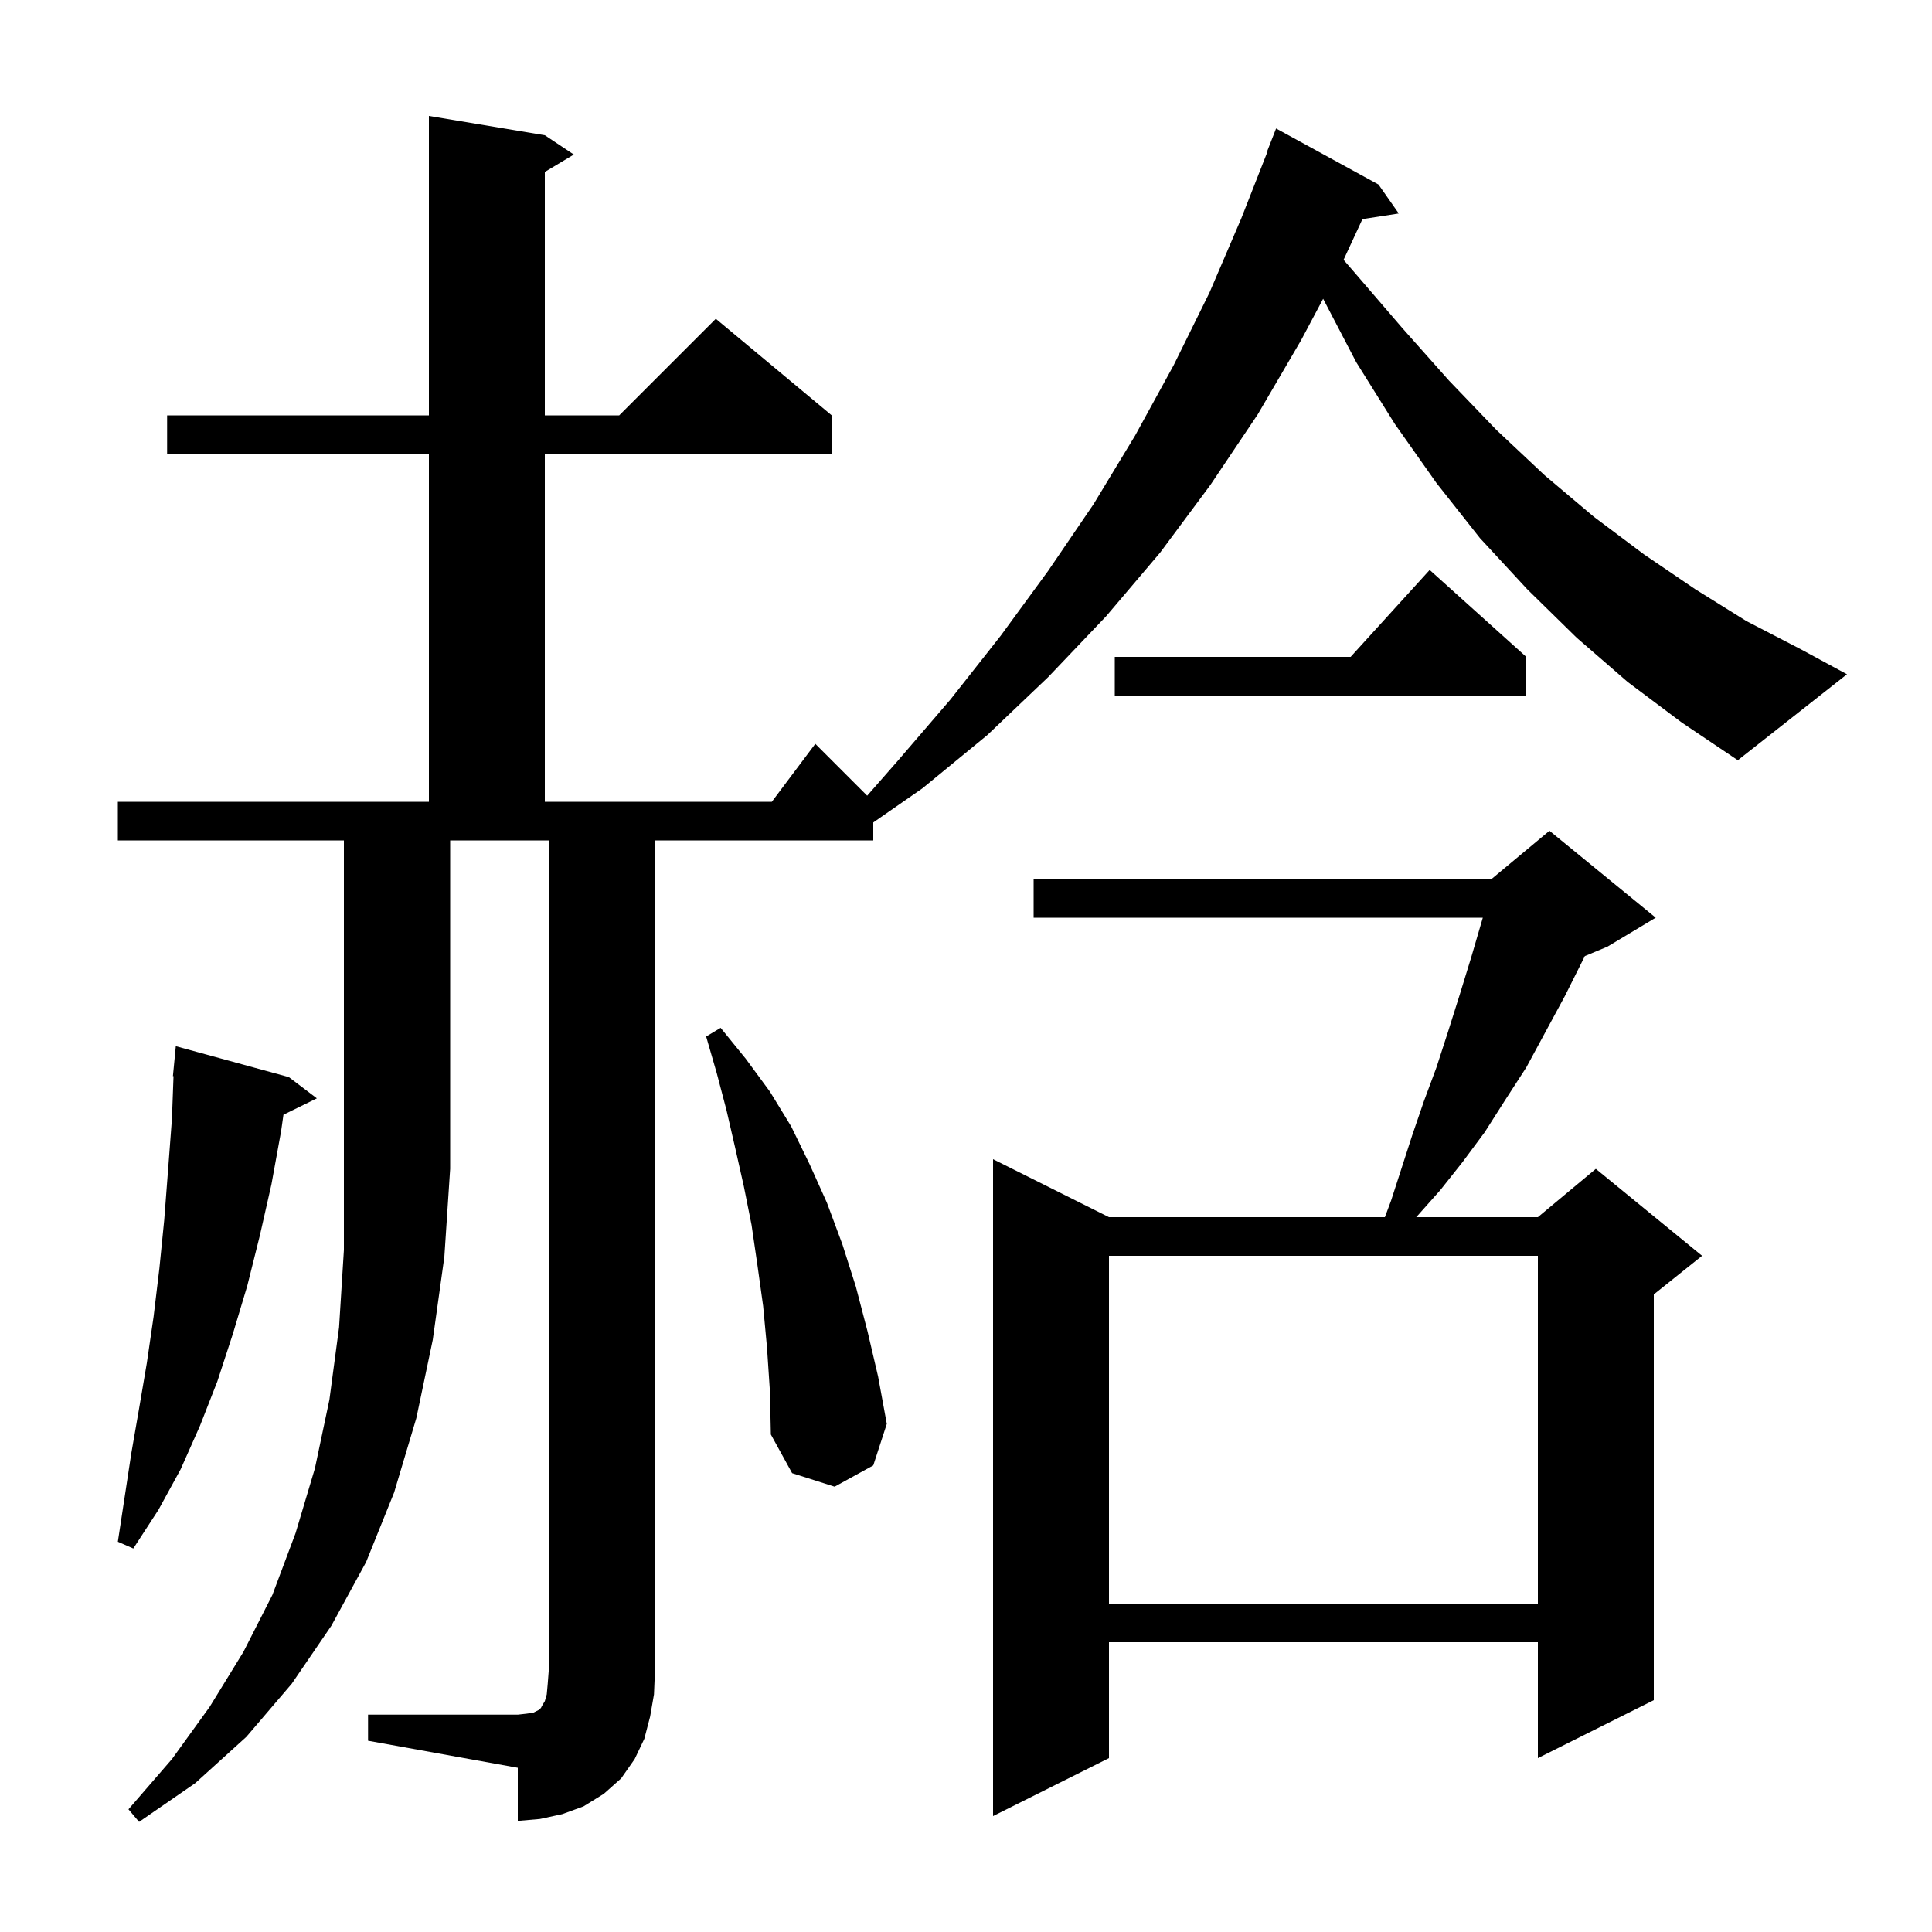 <svg xmlns="http://www.w3.org/2000/svg" xmlns:xlink="http://www.w3.org/1999/xlink" version="1.1" baseProfile="full" viewBox="0 0 200 200" width="200" height="200"><g fill="currentColor"><path d="M 12.2 87.0 L 12.2 83.0 L 44.4 83.0 L 44.4 47.0 L 17.3 47.0 L 17.3 43.0 L 44.4 43.0 L 44.4 12.0 L 56.4 14.0 L 59.4 16.0 L 56.4 17.8 L 56.4 43.0 L 64.1 43.0 L 74.1 33.0 L 86.1 43.0 L 86.1 47.0 L 56.4 47.0 L 56.4 83.0 L 79.9 83.0 L 84.4 77.0 L 89.77 82.37 L 92.9 78.8 L 98.4 72.4 L 103.6 65.8 L 108.5 59.1 L 113.2 52.2 L 117.5 45.1 L 121.5 37.8 L 125.2 30.3 L 128.5 22.6 L 131.242 15.613 L 131.2 15.6 L 132.1 13.3 L 142.7 19.1 L 144.8 22.1 L 141.039 22.684 L 139.087 26.897 L 140.3 28.3 L 145.2 34.0 L 150.0 39.4 L 154.9 44.5 L 159.9 49.2 L 165.0 53.5 L 170.2 57.4 L 175.5 61.0 L 180.8 64.3 L 186.4 67.2 L 191.2 69.8 L 179.9 78.7 L 174.1 74.8 L 168.5 70.6 L 163.2 66.0 L 158.1 61.0 L 153.2 55.7 L 148.7 50.0 L 144.4 43.9 L 140.4 37.5 L 136.971 30.928 L 134.7 35.2 L 130.2 42.9 L 125.3 50.2 L 120.1 57.2 L 114.5 63.8 L 108.5 70.1 L 102.2 76.1 L 95.5 81.6 L 90.4 85.142 L 90.4 87.0 L 67.8 87.0 L 67.8 173.0 L 67.7 175.4 L 67.3 177.7 L 66.7 180.0 L 65.7 182.1 L 64.3 184.1 L 62.5 185.7 L 60.4 187.0 L 58.2 187.8 L 55.9 188.3 L 53.6 188.5 L 53.6 183.0 L 38.1 180.2 L 38.1 177.5 L 53.6 177.5 L 54.5 177.4 L 55.2 177.3 L 55.8 177.0 L 56.0 176.8 L 56.1 176.6 L 56.4 176.1 L 56.6 175.4 L 56.7 174.3 L 56.8 173.0 L 56.8 87.0 L 46.6 87.0 L 46.6 121.0 L 46.0 130.1 L 44.8 138.7 L 43.1 146.8 L 40.8 154.5 L 37.9 161.7 L 34.3 168.3 L 30.2 174.3 L 25.5 179.8 L 20.2 184.6 L 14.4 188.6 L 13.3 187.3 L 17.8 182.1 L 21.7 176.7 L 25.2 171.0 L 28.2 165.1 L 30.6 158.7 L 32.6 152.0 L 34.1 144.9 L 35.1 137.4 L 35.6 129.4 L 35.6 87.0 Z M 171.4 95.0 L 166.4 98.0 L 164.061 98.974 L 164.0 99.1 L 162.0 103.1 L 158.0 110.5 L 155.8 113.9 L 153.7 117.2 L 151.4 120.3 L 149.1 123.2 L 146.7 125.9 L 146.604 126.0 L 159.2 126.0 L 165.2 121.0 L 176.2 130.0 L 171.2 134.0 L 171.2 176.0 L 159.2 182.0 L 159.2 170.0 L 114.8 170.0 L 114.8 182.0 L 102.8 188.0 L 102.8 120.0 L 114.8 126.0 L 143.363 126.0 L 144.0 124.3 L 146.2 117.5 L 147.4 114.0 L 148.7 110.5 L 149.9 106.8 L 151.1 103.0 L 152.3 99.1 L 153.5 95.0 L 107.0 95.0 L 107.0 91.0 L 154.4 91.0 L 160.4 86.0 Z M 114.8 130.0 L 114.8 166.0 L 159.2 166.0 L 159.2 130.0 Z M 29.9 111.5 L 32.8 113.7 L 29.343 115.396 L 29.1 117.1 L 28.1 122.6 L 26.9 127.9 L 25.6 133.1 L 24.1 138.1 L 22.5 143.0 L 20.7 147.6 L 18.7 152.1 L 16.4 156.3 L 13.8 160.3 L 12.2 159.6 L 13.6 150.4 L 14.4 145.8 L 15.2 141.1 L 15.9 136.3 L 16.5 131.3 L 17.0 126.3 L 17.4 121.1 L 17.8 115.8 L 17.963 111.401 L 17.9 111.4 L 18.2 108.3 Z M 79.4 139.5 L 79.0 135.2 L 78.4 130.9 L 77.8 126.8 L 77.0 122.8 L 76.1 118.8 L 75.2 114.9 L 74.2 111.1 L 73.1 107.3 L 74.6 106.4 L 77.2 109.6 L 79.7 113.0 L 81.9 116.6 L 83.8 120.5 L 85.6 124.5 L 87.2 128.8 L 88.6 133.2 L 89.8 137.8 L 90.9 142.5 L 91.8 147.4 L 90.4 151.7 L 86.4 153.9 L 82.0 152.5 L 79.8 148.5 L 79.7 144.0 Z M 158.0 68.0 L 158.0 72.0 L 115.4 72.0 L 115.4 68.0 L 139.818 68.0 L 148.0 59.0 Z "/></g></svg>